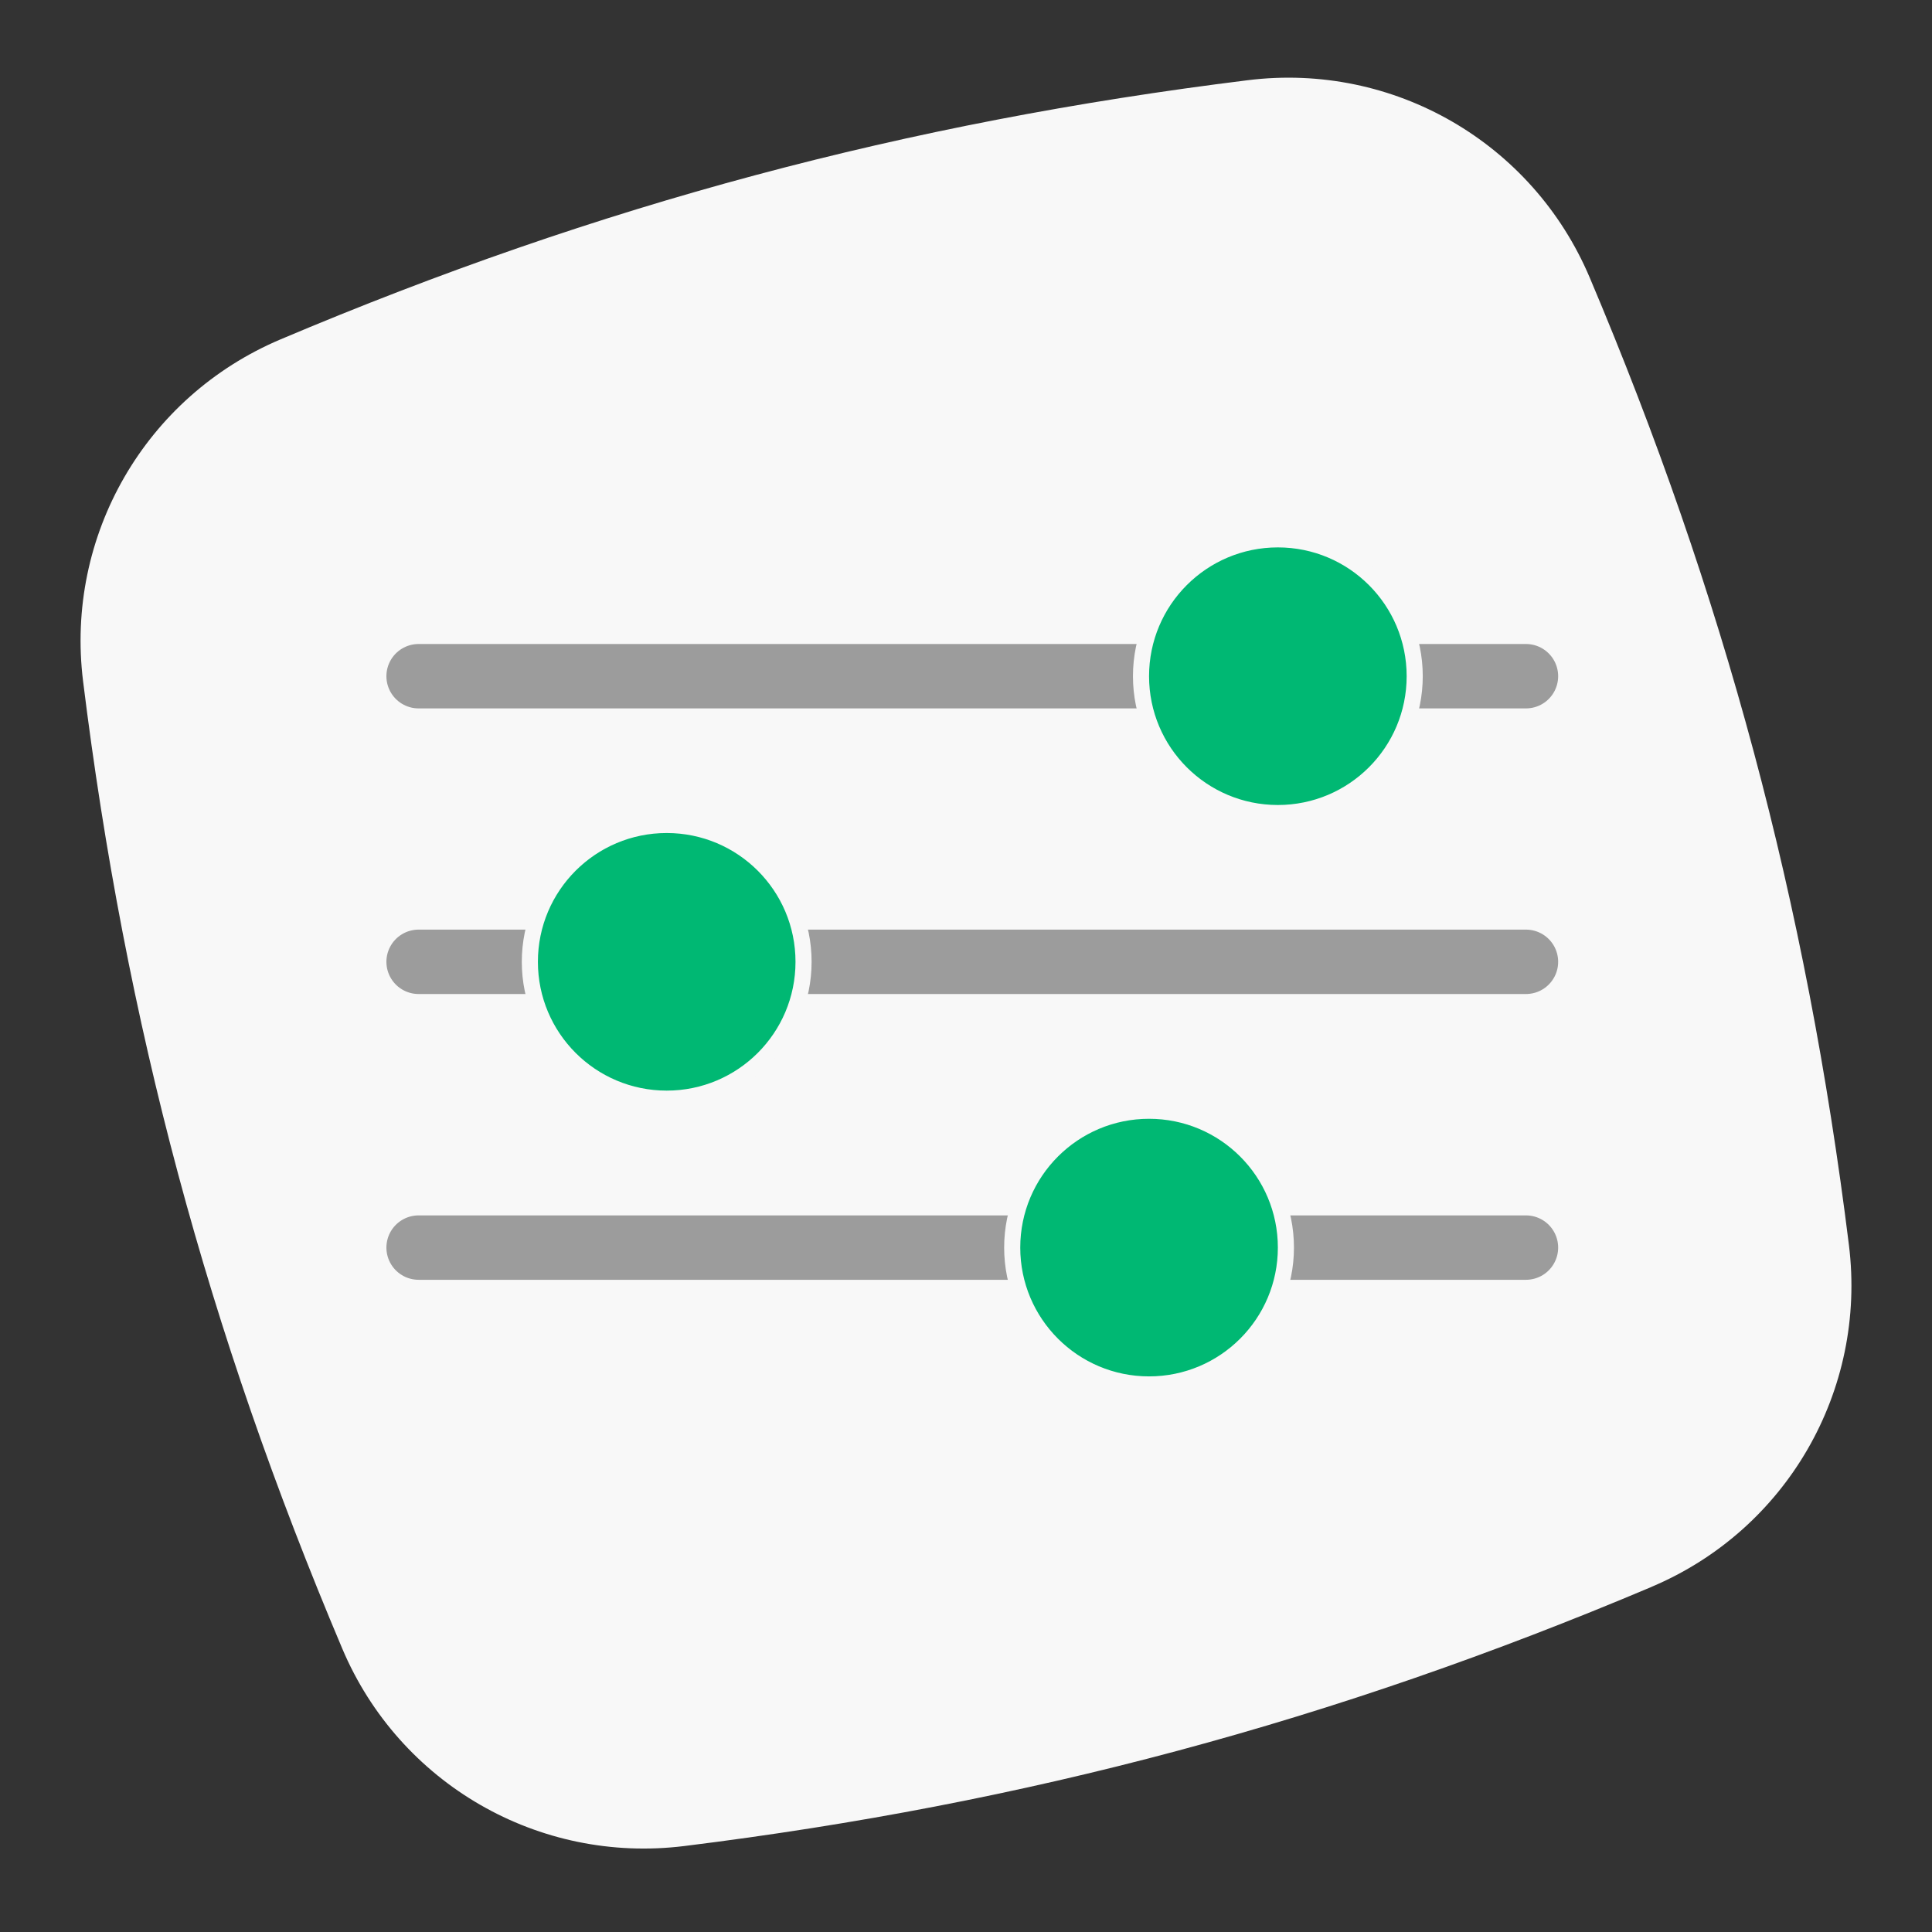 <?xml version="1.0" encoding="utf-8"?>
<svg xmlns="http://www.w3.org/2000/svg" width="120" height="120" viewBox="0 0 120 120" fill="none">
<rect x="0" y="0" width="120" height="120" fill="#333333" stroke="none"/>
<path d="M102.59 98.561C82.88 106.891 63.79 112.021 42.5 114.661C33.46 115.781 24.81 110.791 21.26 102.401C12.9 82.641 7.79 63.551 5.16 42.311C4.04 33.271 9.03 24.631 17.42 21.081C37.18 12.721 56.27 7.611 77.51 4.981C86.55 3.861 95.19 8.851 98.74 17.241C107.08 36.951 112.2 56.041 114.84 77.331C115.96 86.371 110.97 95.021 102.58 98.561H102.59Z" fill="#F8F8F8"/>
<g clip-path="url(#clip0_4742_5920)">
<path d="M26 42H94.78" stroke="#9C9C9C" stroke-width="4" stroke-linecap="round" stroke-linejoin="round"/>
<path d="M26 59.74H94.78" stroke="#9C9C9C" stroke-width="4" stroke-linecap="round" stroke-linejoin="round"/>
<path d="M26 77.49H94.78" stroke="#9C9C9C" stroke-width="4" stroke-linecap="round" stroke-linejoin="round"/>
<path d="M71.37 85.99C76.064 85.99 79.87 82.184 79.87 77.49C79.87 72.796 76.064 68.99 71.37 68.99C66.676 68.99 62.87 72.796 62.87 77.49C62.87 82.184 66.676 85.99 71.37 85.99Z" fill="#00B873"/>
<path d="M71.37 69.49C75.79 69.49 79.37 73.07 79.37 77.49C79.37 81.91 75.79 85.49 71.37 85.49C66.95 85.49 63.37 81.91 63.37 77.49C63.37 73.07 66.95 69.49 71.37 69.49ZM71.37 68.49C66.41 68.49 62.37 72.53 62.37 77.49C62.37 82.45 66.41 86.49 71.37 86.49C76.33 86.49 80.37 82.45 80.37 77.49C80.37 72.53 76.33 68.49 71.37 68.49Z" fill="#F8F8F8"/>
<path d="M79.37 50.5C84.064 50.5 87.87 46.694 87.87 42C87.87 37.306 84.064 33.5 79.37 33.5C74.676 33.5 70.87 37.306 70.87 42C70.87 46.694 74.676 50.5 79.37 50.5Z" fill="#00B873"/>
<path d="M79.37 34C83.79 34 87.37 37.58 87.37 42C87.37 46.42 83.79 50 79.37 50C74.95 50 71.37 46.42 71.37 42C71.37 37.58 74.95 34 79.37 34ZM79.37 33C74.41 33 70.37 37.04 70.37 42C70.37 46.96 74.41 51 79.37 51C84.33 51 88.37 46.96 88.37 42C88.37 37.04 84.33 33 79.37 33Z" fill="#F8F8F8"/>
<path d="M41.41 68.24C46.105 68.24 49.91 64.434 49.91 59.74C49.91 55.046 46.105 51.24 41.41 51.24C36.716 51.24 32.91 55.046 32.91 59.74C32.91 64.434 36.716 68.24 41.41 68.24Z" fill="#00B873"/>
<path d="M41.41 51.74C45.83 51.74 49.41 55.32 49.41 59.74C49.41 64.16 45.83 67.74 41.41 67.74C36.99 67.74 33.41 64.16 33.41 59.74C33.41 55.32 36.99 51.74 41.41 51.74ZM41.41 50.74C36.45 50.74 32.41 54.78 32.41 59.74C32.41 64.7 36.45 68.74 41.41 68.74C46.37 68.74 50.41 64.7 50.41 59.74C50.41 54.78 46.37 50.74 41.41 50.74Z" fill="#F8F8F8"/>
</g>
<defs>
<clipPath id="clip0_4742_5920">
<rect width="72.78" height="53.49" fill="white" transform="translate(24 33)"/>
</clipPath>
</defs>
</svg>